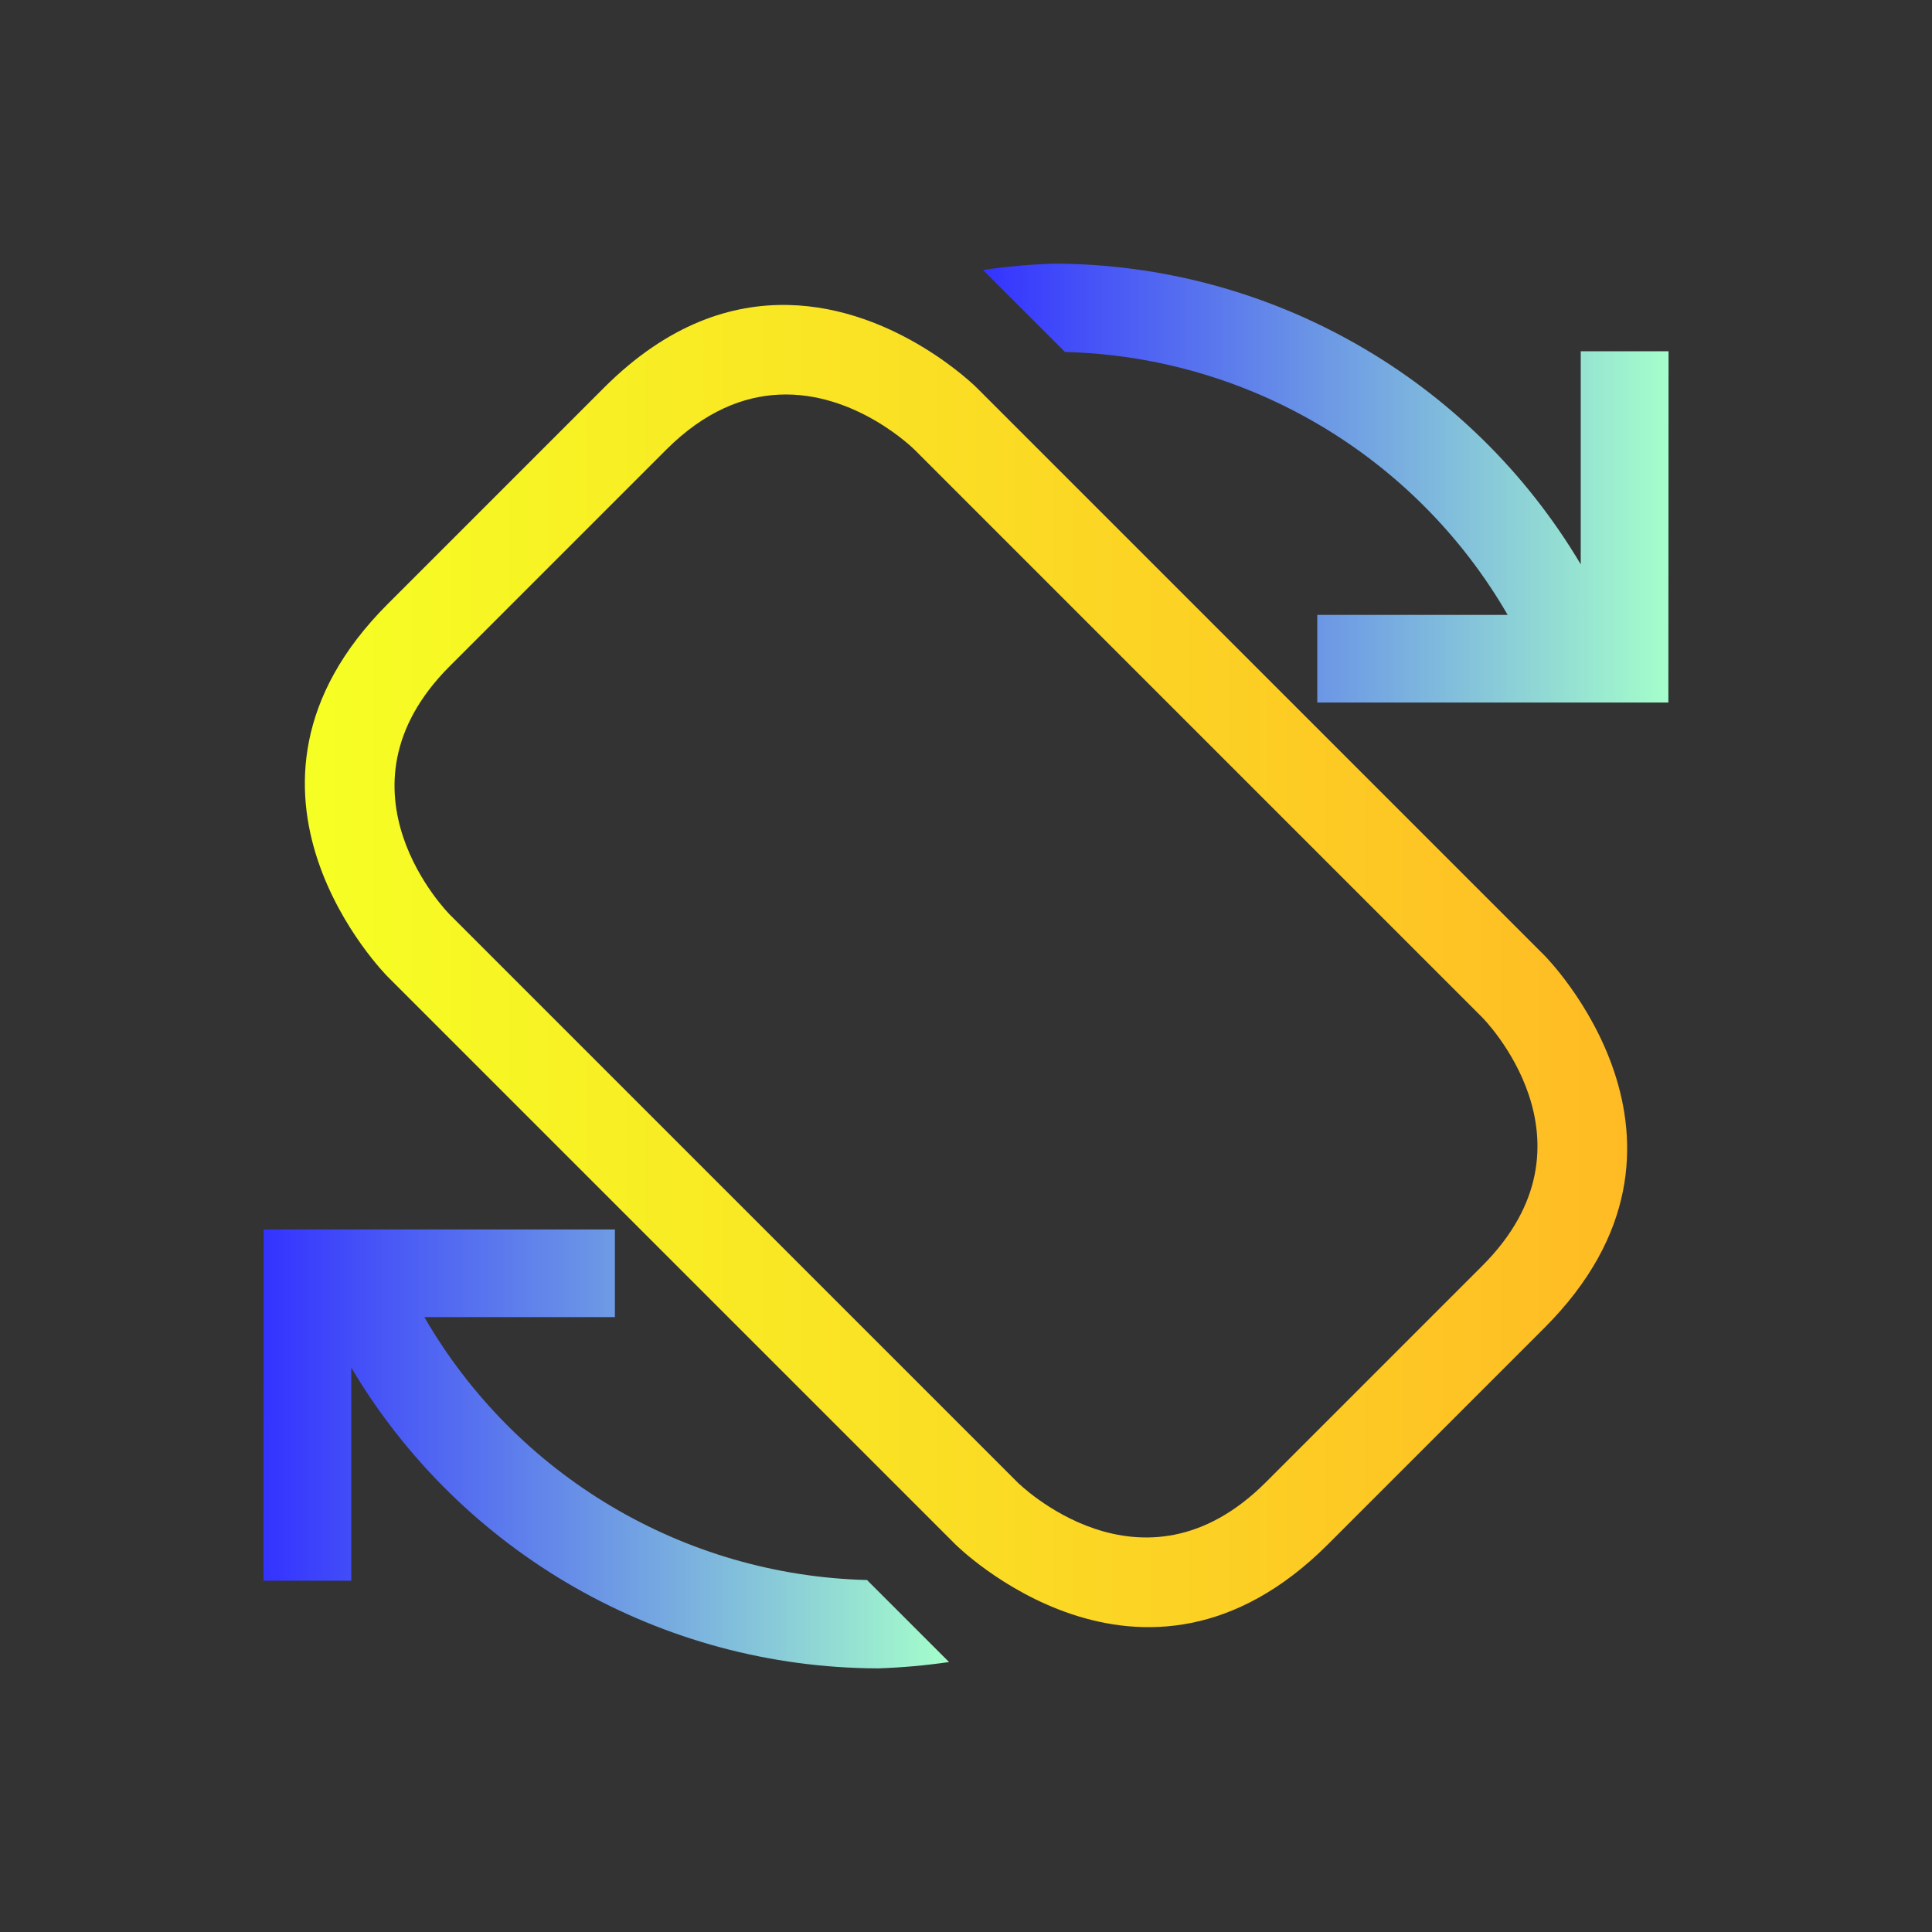 <?xml version="1.0" encoding="UTF-8" standalone="no"?>
<svg
   id="svg11"
   version="1.1"
   viewBox="0 0 22 22"
   sodipodi:docname="rotation-allowed.svg"
   inkscape:version="1.3.2 (091e20ef0f, 2023-11-25)"
   xmlns:inkscape="http://www.inkscape.org/namespaces/inkscape"
   xmlns:sodipodi="http://sodipodi.sourceforge.net/DTD/sodipodi-0.dtd"
   xmlns:xlink="http://www.w3.org/1999/xlink"
   xmlns="http://www.w3.org/2000/svg"
   xmlns:svg="http://www.w3.org/2000/svg">
  <rect x="0" y="0" width="22" height="22" fill="#333333" stroke="none"/>
  <defs
     id="defs1">
    <linearGradient
       id="linearGradient12"
       inkscape:collect="always">
      <stop
         style="stop-color:#f6ff24;stop-opacity:1;"
         offset="0"
         id="stop12" />
      <stop
         style="stop-color:#ffbb24;stop-opacity:1;"
         offset="1"
         id="stop13" />
    </linearGradient>
    <linearGradient
       id="linearGradient10"
       inkscape:collect="always">
      <stop
         style="stop-color:#3433ff;stop-opacity:1;"
         offset="0"
         id="stop10" />
      <stop
         style="stop-color:#a5fecb;stop-opacity:1;"
         offset="1"
         id="stop11" />
    </linearGradient>
    <linearGradient
       id="_lgradient_1"
       x1="0"
       y1="0.5"
       x2="1"
       y2="0.5"
       gradientTransform="matrix(8.909,0,0,18.986,-28.356,12.667)"
       gradientUnits="userSpaceOnUse"
       inkscape:label="_lgradient_8">
      <stop
         offset="0%"
         stop-opacity="1"
         style="stop-color:rgb(247,242,6)"
         id="stop4" />
      <stop
         offset="97.826%"
         stop-opacity="1"
         style="stop-color:rgb(255,187,36)"
         id="stop5" />
    </linearGradient>
    <linearGradient
       inkscape:collect="always"
       xlink:href="#linearGradient10"
       id="linearGradient9"
       x1="3"
       y1="16.499"
       x2="10.807"
       y2="16.499"
       gradientUnits="userSpaceOnUse" />
    <linearGradient
       inkscape:collect="always"
       xlink:href="#linearGradient10"
       id="linearGradient11"
       x1="11.193"
       y1="5.501"
       x2="19"
       y2="5.501"
       gradientUnits="userSpaceOnUse" />
    <linearGradient
       inkscape:collect="always"
       xlink:href="#linearGradient12"
       id="linearGradient13"
       x1="3.471"
       y1="11"
       x2="18.529"
       y2="11"
       gradientUnits="userSpaceOnUse" />
  </defs>
  <sodipodi:namedview
     id="namedview1"
     pagecolor="#ffffff"
     bordercolor="#666666"
     borderopacity="1.0"
     inkscape:showpageshadow="2"
     inkscape:pageopacity="0.0"
     inkscape:pagecheckerboard="0"
     inkscape:deskcolor="#d1d1d1"
     inkscape:current-layer="svg11" />
  <style
     type="text/css"
     id="current-color-scheme">
        .ColorScheme-Text {color:#fcfcfc;}</style>
  <path
     style="paint-order:markers fill stroke;fill:url(#linearGradient9)"
     d="M 3.002,14 3,18 h 1 v -2.426 c 1.258,2.117 3.537,3.418 6,3.424 0.27,-0.009 0.539,-0.033 0.807,-0.072 L 9.873,17.992 C 7.786,17.939 5.877,16.805 4.832,14.998 h 1.17 1 V 14.707 14 H 6.293 6.002 4.361 4.002 3.303 Z"
     id="path4" />
  <path
     id="rect3983"
     style="paint-order:markers fill stroke;fill:url(#linearGradient13);fill-opacity:1"
     d="M 8.98 3.473 C 8.337 3.458 7.608 3.685 6.879 4.414 L 4.414 6.879 C 2.293 9 4.414 11.121 4.414 11.121 L 10.879 17.586 C 10.879 17.586 13 19.707 15.121 17.586 L 17.586 15.121 C 19.707 13 17.586 10.879 17.586 10.879 L 11.121 4.414 C 11.121 4.414 10.208 3.501 8.98 3.473 z M 8.869 4.494 C 9.746 4.452 10.414 5.121 10.414 5.121 L 16.879 11.586 C 16.879 11.586 18.293 13 16.879 14.414 L 14.414 16.879 C 13 18.293 11.586 16.879 11.586 16.879 L 5.121 10.414 C 5.121 10.414 3.707 9 5.121 7.586 L 7.586 5.121 C 8.028 4.679 8.47 4.513 8.869 4.494 z " />
  <path
     style="paint-order:markers fill stroke;fill:url(#linearGradient11);fill-opacity:1"
     d="m 12,3.002 c -0.27,0.009 -0.539,0.033 -0.807,0.072 l 0.934,0.934 c 2.087,0.053 3.996,1.187 5.041,2.994 H 15.998 15 V 7.293 8 h 0.707 0.291 1.641 0.359 0.699 0.301 L 19,4 H 18 V 6.426 C 16.742,4.308 14.463,3.008 12,3.002 Z"
     id="path1" />
</svg>
